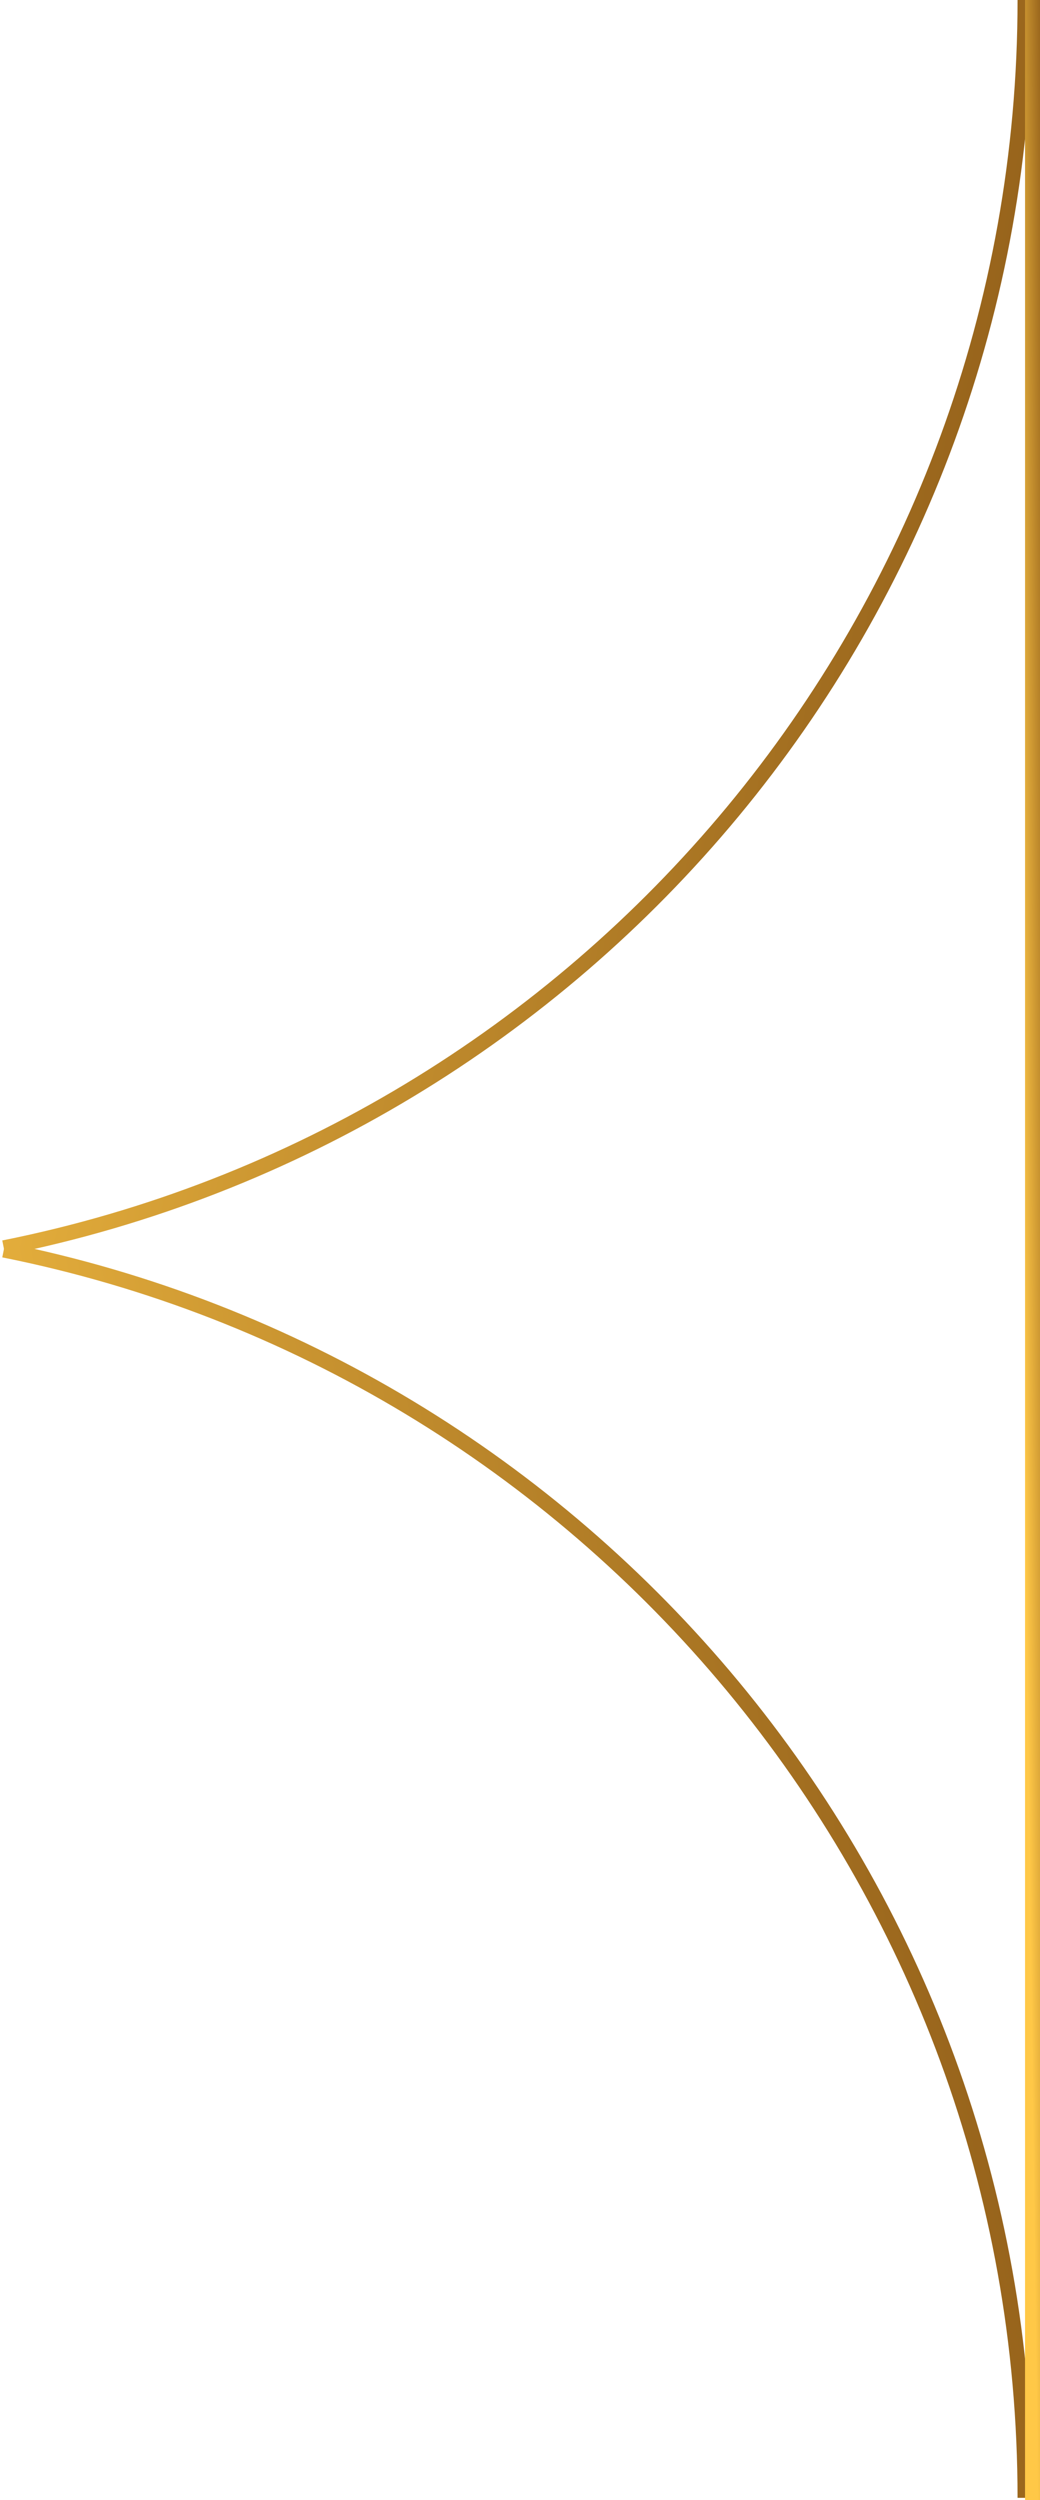 <?xml version="1.0" encoding="UTF-8"?> <svg xmlns="http://www.w3.org/2000/svg" width="139" height="334" viewBox="0 0 139 334" fill="none"> <path d="M137 0C137 82.421 78.345 151.143 0.5 166.7" stroke="url(#paint0_linear_818_229)" stroke-width="2"></path> <path d="M137 333.7C137 251.279 78.345 182.558 0.5 167" stroke="url(#paint1_linear_818_229)" stroke-width="2"></path> <line y1="-1" x2="334" y2="-1" transform="matrix(4.37119e-08 1 1 -4.37119e-08 139 0)" stroke="url(#paint2_linear_818_229)" stroke-width="2"></line> <defs> <linearGradient id="paint0_linear_818_229" x1="2.175" y1="-57.983" x2="175.913" y2="-25.332" gradientUnits="userSpaceOnUse"> <stop stop-color="#FFC847"></stop> <stop offset="1" stop-color="#835013"></stop> </linearGradient> <linearGradient id="paint1_linear_818_229" x1="2.175" y1="391.683" x2="175.913" y2="359.032" gradientUnits="userSpaceOnUse"> <stop stop-color="#FFC847"></stop> <stop offset="1" stop-color="#835013"></stop> </linearGradient> <linearGradient id="paint2_linear_818_229" x1="329.902" y1="-0.348" x2="329.827" y2="5.393" gradientUnits="userSpaceOnUse"> <stop stop-color="#FFC847"></stop> <stop offset="1" stop-color="#835013"></stop> </linearGradient> </defs> </svg> 